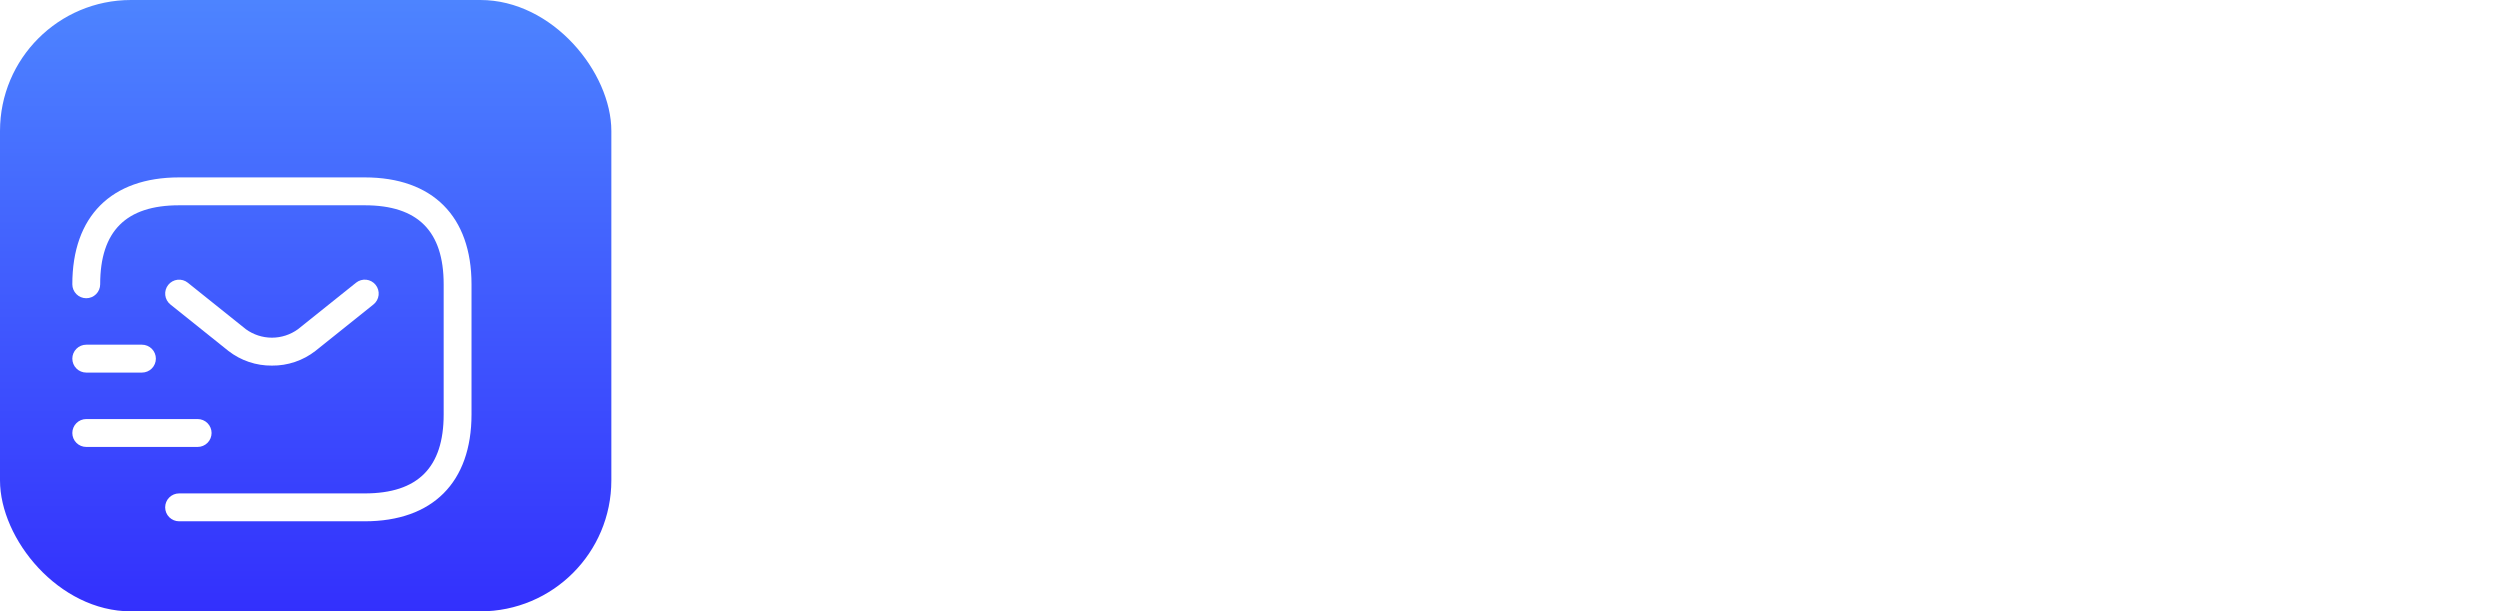 <svg width="229" height="56" viewBox="0 0 229 56" fill="none" xmlns="http://www.w3.org/2000/svg">
<g clip-path="url(#clip0_609_450)">
<rect width="56" height="56" rx="12" fill="url(#paint0_linear_609_450)"/>
<g filter="url(#filter0_d_609_450)">
<path d="M46.191 22.041V33.959C46.191 40.182 42.627 43.75 36.412 43.75H19.404C19.066 43.75 18.742 43.615 18.502 43.376C18.263 43.136 18.129 42.812 18.129 42.473C18.129 42.134 18.263 41.809 18.502 41.57C18.742 41.331 19.066 41.196 19.404 41.196H36.412C41.276 41.196 43.64 38.829 43.64 33.959V22.041C43.64 17.171 41.276 14.804 36.412 14.804H19.404C14.54 14.804 12.176 17.171 12.176 22.041C12.176 22.379 12.042 22.704 11.803 22.944C11.563 23.183 11.239 23.318 10.901 23.318C10.562 23.318 10.238 23.183 9.999 22.944C9.759 22.704 9.625 22.379 9.625 22.041C9.625 15.818 13.189 12.25 19.404 12.25H36.412C42.627 12.25 46.191 15.818 46.191 22.041ZM27.908 29.489C29.349 29.504 30.753 29.031 31.892 28.146L37.209 23.889C37.34 23.784 37.449 23.655 37.53 23.508C37.611 23.361 37.662 23.2 37.681 23.033C37.699 22.866 37.685 22.697 37.638 22.536C37.592 22.375 37.514 22.225 37.409 22.093C37.304 21.962 37.175 21.853 37.028 21.773C36.881 21.692 36.72 21.64 36.553 21.622C36.387 21.604 36.218 21.618 36.057 21.665C35.897 21.712 35.746 21.79 35.616 21.895L30.298 26.153C29.604 26.658 28.767 26.931 27.908 26.931C27.049 26.931 26.212 26.658 25.517 26.153L20.201 21.895C19.937 21.684 19.6 21.587 19.264 21.624C18.928 21.662 18.621 21.831 18.41 22.096C18.199 22.36 18.101 22.697 18.138 23.033C18.175 23.369 18.344 23.677 18.608 23.889L23.924 28.146C25.063 29.031 26.467 29.504 27.908 29.489ZM22.381 35.662C22.381 35.324 22.246 34.999 22.007 34.759C21.768 34.52 21.443 34.385 21.105 34.385H10.901C10.562 34.385 10.238 34.52 9.999 34.759C9.759 34.999 9.625 35.324 9.625 35.662C9.625 36.001 9.759 36.326 9.999 36.565C10.238 36.805 10.562 36.939 10.901 36.939H21.105C21.443 36.939 21.768 36.804 22.007 36.565C22.246 36.326 22.381 36.001 22.381 35.662ZM10.901 30.128H16.003C16.341 30.128 16.666 29.994 16.905 29.754C17.144 29.515 17.278 29.19 17.278 28.851C17.278 28.513 17.144 28.188 16.905 27.948C16.666 27.709 16.341 27.574 16.003 27.574H10.901C10.562 27.574 10.238 27.709 9.999 27.948C9.759 28.188 9.625 28.513 9.625 28.851C9.625 29.19 9.759 29.515 9.999 29.754C10.238 29.994 10.562 30.128 10.901 30.128Z" fill="white"/>
</g>
</g>
<path d="M68 15.265V11H87.1V15.265H79.859V38.391H75.201V15.265H68Z" fill="white"/>
<path d="M91.163 20.391V38.391H86.975V20.391H91.163ZM96.525 24.891C96.134 24.578 95.769 24.343 95.429 24.187C95.09 24.03 94.66 23.952 94.138 23.952C93.433 23.952 92.859 24.135 92.416 24.5C91.972 24.865 91.646 25.374 91.437 26.026C91.254 26.652 91.163 27.396 91.163 28.256L89.754 27.435C89.754 26 90.015 24.735 90.537 23.639C91.085 22.517 91.776 21.63 92.611 20.978C93.472 20.326 94.359 20 95.273 20C95.925 20 96.538 20.104 97.112 20.313C97.686 20.496 98.169 20.835 98.56 21.33L96.525 24.891Z" fill="white"/>
<path d="M105.806 31.348C105.806 32.626 106.08 33.617 106.627 34.322C107.175 35.026 108.01 35.378 109.132 35.378C109.941 35.378 110.646 35.222 111.246 34.909C111.846 34.57 112.316 34.1 112.655 33.5C112.994 32.874 113.164 32.157 113.164 31.348V20.391H117.391V38.391H113.164V35.613C112.59 36.657 111.846 37.452 110.933 38C110.046 38.522 108.976 38.783 107.723 38.783C105.714 38.783 104.162 38.157 103.066 36.904C101.996 35.652 101.461 33.956 101.461 31.817V20.391H105.806V31.348Z" fill="white"/>
<path d="M130.616 38.783C128.79 38.783 127.172 38.391 125.763 37.609C124.38 36.826 123.31 35.73 122.554 34.322C121.797 32.913 121.419 31.27 121.419 29.391C121.419 27.487 121.797 25.83 122.554 24.422C123.337 23.013 124.432 21.93 125.841 21.174C127.25 20.391 128.907 20 130.812 20C132.717 20 134.334 20.365 135.665 21.096C136.996 21.826 138.013 22.883 138.718 24.265C139.449 25.622 139.814 27.265 139.814 29.196C139.814 29.404 139.801 29.626 139.775 29.861C139.775 30.096 139.762 30.265 139.736 30.37H123.924V27.474H136.135L134.843 29.274C134.922 29.117 135 28.909 135.078 28.648C135.182 28.361 135.235 28.126 135.235 27.944C135.235 26.978 135.039 26.143 134.648 25.439C134.282 24.735 133.76 24.187 133.082 23.796C132.43 23.404 131.66 23.209 130.773 23.209C129.703 23.209 128.79 23.444 128.033 23.913C127.276 24.383 126.702 25.061 126.311 25.948C125.92 26.835 125.711 27.93 125.685 29.235C125.685 30.539 125.881 31.648 126.272 32.561C126.663 33.448 127.237 34.126 127.994 34.596C128.777 35.065 129.716 35.3 130.812 35.3C131.96 35.3 132.965 35.065 133.826 34.596C134.687 34.126 135.404 33.409 135.978 32.444L139.618 33.93C138.679 35.548 137.466 36.761 135.978 37.57C134.491 38.378 132.704 38.783 130.616 38.783Z" fill="white"/>
<path d="M147.723 24.265V21.996H152.146C153.007 21.996 153.764 21.852 154.416 21.565C155.068 21.278 155.577 20.874 155.942 20.352C156.308 19.804 156.49 19.152 156.49 18.396C156.49 17.248 156.086 16.361 155.277 15.735C154.468 15.109 153.424 14.796 152.146 14.796H148.819V34.596H152.655C153.698 34.596 154.625 34.426 155.433 34.087C156.242 33.748 156.882 33.239 157.351 32.561C157.821 31.883 158.056 31.035 158.056 30.017C158.056 29.287 157.912 28.648 157.625 28.1C157.364 27.526 156.986 27.056 156.49 26.691C156.02 26.3 155.46 26.026 154.807 25.87C154.155 25.687 153.437 25.596 152.655 25.596H147.723V23.052H152.929C154.259 23.052 155.512 23.196 156.686 23.483C157.86 23.77 158.904 24.213 159.817 24.813C160.756 25.413 161.487 26.183 162.009 27.122C162.531 28.061 162.791 29.183 162.791 30.487C162.791 32.287 162.361 33.774 161.5 34.948C160.665 36.122 159.504 36.996 158.017 37.57C156.555 38.117 154.859 38.391 152.929 38.391H144.201V11H152.459C154.181 11 155.694 11.248 156.999 11.743C158.33 12.239 159.36 12.996 160.091 14.013C160.848 15.03 161.226 16.322 161.226 17.887C161.226 19.244 160.848 20.404 160.091 21.37C159.36 22.309 158.33 23.026 156.999 23.522C155.694 24.017 154.181 24.265 152.459 24.265H147.723Z" fill="white"/>
<path d="M175.144 38.783C173.317 38.783 171.7 38.391 170.291 37.609C168.908 36.826 167.838 35.73 167.081 34.322C166.325 32.913 165.946 31.27 165.946 29.391C165.946 27.487 166.325 25.83 167.081 24.422C167.864 23.013 168.96 21.93 170.369 21.174C171.778 20.391 173.435 20 175.34 20C177.244 20 178.862 20.365 180.193 21.096C181.523 21.826 182.541 22.883 183.246 24.265C183.976 25.622 184.341 27.265 184.341 29.196C184.341 29.404 184.328 29.626 184.302 29.861C184.302 30.096 184.289 30.265 184.263 30.37H168.451V27.474H180.662L179.371 29.274C179.449 29.117 179.527 28.909 179.606 28.648C179.71 28.361 179.762 28.126 179.762 27.944C179.762 26.978 179.567 26.143 179.175 25.439C178.81 24.735 178.288 24.187 177.61 23.796C176.957 23.404 176.188 23.209 175.3 23.209C174.231 23.209 173.317 23.444 172.561 23.913C171.804 24.383 171.23 25.061 170.839 25.948C170.447 26.835 170.239 27.93 170.212 29.235C170.212 30.539 170.408 31.648 170.8 32.561C171.191 33.448 171.765 34.126 172.522 34.596C173.304 35.065 174.244 35.3 175.34 35.3C176.488 35.3 177.492 35.065 178.353 34.596C179.214 34.126 179.932 33.409 180.506 32.444L184.146 33.93C183.206 35.548 181.993 36.761 180.506 37.57C179.019 38.378 177.231 38.783 175.144 38.783Z" fill="white"/>
<path d="M196.204 38.783C194.377 38.783 192.76 38.391 191.351 37.609C189.968 36.826 188.898 35.73 188.141 34.322C187.385 32.913 187.006 31.27 187.006 29.391C187.006 27.487 187.385 25.83 188.141 24.422C188.924 23.013 190.02 21.93 191.429 21.174C192.838 20.391 194.495 20 196.399 20C198.304 20 199.922 20.365 201.253 21.096C202.583 21.826 203.601 22.883 204.305 24.265C205.036 25.622 205.401 27.265 205.401 29.196C205.401 29.404 205.388 29.626 205.362 29.861C205.362 30.096 205.349 30.265 205.323 30.37H189.511V27.474H201.722L200.431 29.274C200.509 29.117 200.587 28.909 200.666 28.648C200.77 28.361 200.822 28.126 200.822 27.944C200.822 26.978 200.626 26.143 200.235 25.439C199.87 24.735 199.348 24.187 198.669 23.796C198.017 23.404 197.247 23.209 196.36 23.209C195.291 23.209 194.377 23.444 193.621 23.913C192.864 24.383 192.29 25.061 191.899 25.948C191.507 26.835 191.298 27.93 191.272 29.235C191.272 30.539 191.468 31.648 191.859 32.561C192.251 33.448 192.825 34.126 193.581 34.596C194.364 35.065 195.304 35.3 196.399 35.3C197.547 35.3 198.552 35.065 199.413 34.596C200.274 34.126 200.992 33.409 201.566 32.444L205.206 33.93C204.266 35.548 203.053 36.761 201.566 37.57C200.078 38.378 198.291 38.783 196.204 38.783Z" fill="white"/>
<path d="M213.545 47H209.279V20.391H213.545V47ZM228.457 29.391C228.457 31.374 228.053 33.083 227.244 34.517C226.435 35.926 225.365 37.009 224.035 37.765C222.704 38.496 221.256 38.861 219.69 38.861C218.151 38.861 216.807 38.483 215.659 37.726C214.537 36.944 213.663 35.848 213.037 34.439C212.436 33.004 212.136 31.322 212.136 29.391C212.136 27.435 212.436 25.752 213.037 24.343C213.663 22.935 214.537 21.852 215.659 21.096C216.807 20.313 218.151 19.922 219.69 19.922C221.256 19.922 222.704 20.3 224.035 21.056C225.365 21.787 226.435 22.857 227.244 24.265C228.053 25.674 228.457 27.383 228.457 29.391ZM224.074 29.391C224.074 28.191 223.826 27.174 223.33 26.339C222.834 25.478 222.169 24.839 221.334 24.422C220.525 23.978 219.625 23.756 218.633 23.756C217.825 23.756 217.029 23.978 216.246 24.422C215.463 24.839 214.811 25.465 214.289 26.3C213.793 27.135 213.545 28.165 213.545 29.391C213.545 30.617 213.793 31.648 214.289 32.483C214.811 33.317 215.463 33.956 216.246 34.4C217.029 34.817 217.825 35.026 218.633 35.026C219.625 35.026 220.525 34.817 221.334 34.4C222.169 33.956 222.834 33.317 223.33 32.483C223.826 31.622 224.074 30.591 224.074 29.391Z" fill="white"/>
<defs>
<filter id="filter0_d_609_450" x="-1.375" y="8.25" width="52.566" height="47.5" filterUnits="userSpaceOnUse" color-interpolation-filters="sRGB">
<feFlood flood-opacity="0" result="BackgroundImageFix"/>
<feColorMatrix in="SourceAlpha" type="matrix" values="0 0 0 0 0 0 0 0 0 0 0 0 0 0 0 0 0 0 127 0" result="hardAlpha"/>
<feOffset dx="-3" dy="4"/>
<feGaussianBlur stdDeviation="4"/>
<feComposite in2="hardAlpha" operator="out"/>
<feColorMatrix type="matrix" values="0 0 0 0 0 0 0 0 0 0 0 0 0 0 0 0 0 0 0.16 0"/>
<feBlend mode="normal" in2="BackgroundImageFix" result="effect1_dropShadow_609_450"/>
<feBlend mode="normal" in="SourceGraphic" in2="effect1_dropShadow_609_450" result="shape"/>
</filter>
<linearGradient id="paint0_linear_609_450" x1="28" y1="0" x2="28" y2="56" gradientUnits="userSpaceOnUse">
<stop stop-color="#4D84FF"/>
<stop offset="1" stop-color="#3330FD"/>
</linearGradient>
<clipPath id="clip0_609_450">
<rect width="56" height="56" rx="12" fill="white"/>
</clipPath>
</defs>
</svg>
